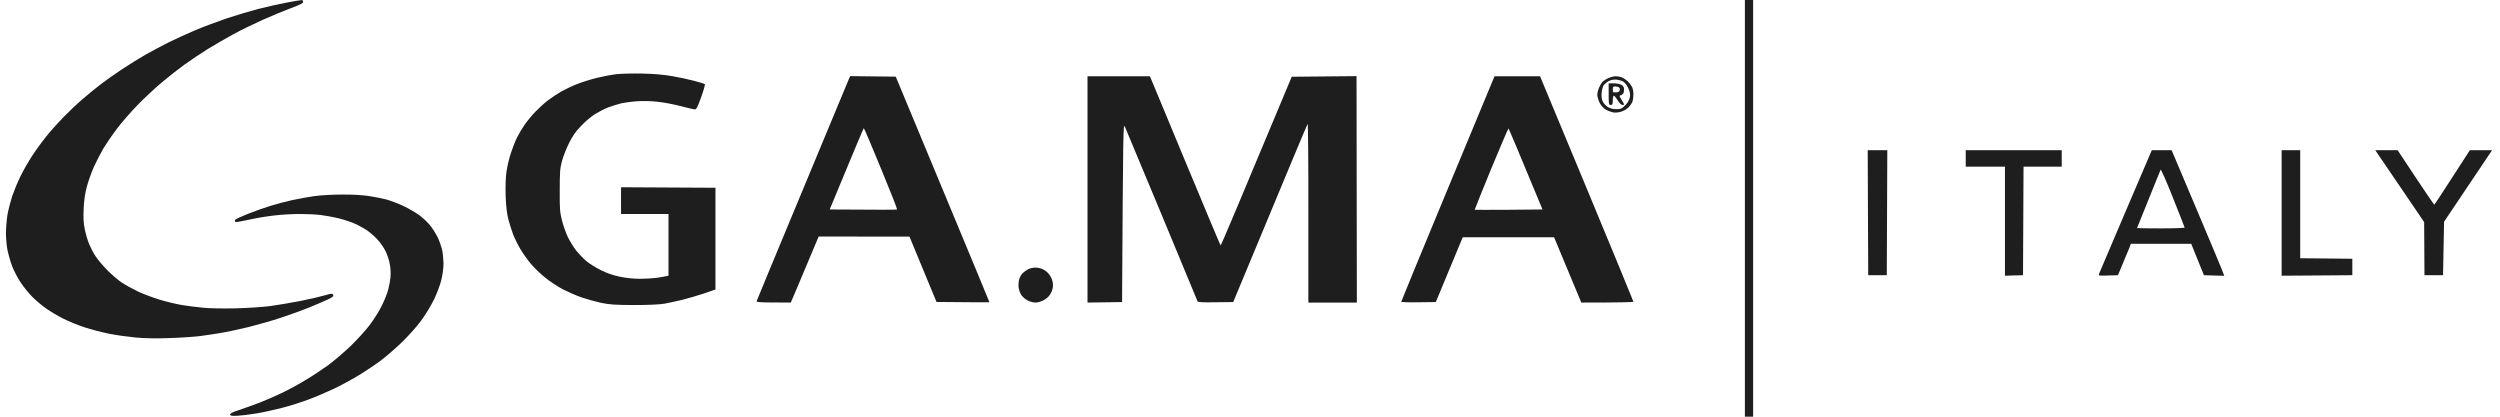 <svg xmlns="http://www.w3.org/2000/svg" width="300" height="50" viewBox="0 0 300 50" fill="none"><path d="M30.994 1.074C31.947 0.827 33.458 0.494 34.337 0.321C35.217 0.16 36.046 0.012 36.158 0.012C36.294 0 36.381 0.086 36.381 0.222C36.381 0.383 36.022 0.568 34.919 0.975C34.127 1.272 32.603 1.901 31.551 2.37C30.498 2.84 28.901 3.617 28.021 4.099C27.142 4.58 25.743 5.383 24.925 5.889C24.108 6.395 22.857 7.235 22.139 7.753C21.421 8.272 20.195 9.235 19.414 9.889C18.634 10.543 17.322 11.765 16.504 12.605C15.687 13.444 14.572 14.728 14.027 15.457C13.482 16.173 12.764 17.235 12.417 17.79C12.083 18.358 11.575 19.358 11.278 20C10.993 20.642 10.609 21.704 10.436 22.346C10.213 23.16 10.089 23.975 10.04 25C9.99 26.136 10.015 26.728 10.176 27.531C10.3 28.111 10.535 28.914 10.708 29.321C10.882 29.728 11.216 30.37 11.464 30.741C11.699 31.111 12.318 31.852 12.838 32.383C13.358 32.914 14.139 33.593 14.585 33.889C15.03 34.185 15.922 34.679 16.566 34.988C17.21 35.284 18.387 35.728 19.167 35.963C19.947 36.197 21.123 36.481 21.767 36.593C22.411 36.704 23.588 36.852 24.368 36.926C25.21 37.012 26.82 37.037 28.331 37C29.73 36.963 31.563 36.84 32.418 36.728C33.272 36.617 34.907 36.333 36.071 36.111C37.235 35.877 38.548 35.568 39.006 35.432C39.749 35.21 39.861 35.21 39.972 35.37C40.071 35.519 39.96 35.63 39.39 35.914C38.994 36.099 37.978 36.543 37.124 36.889C36.269 37.235 34.746 37.79 33.718 38.123C32.703 38.469 30.944 38.963 29.817 39.247C28.69 39.519 27.241 39.827 26.597 39.938C25.953 40.049 24.814 40.222 24.058 40.321C23.303 40.42 21.631 40.531 20.343 40.568C18.845 40.63 17.383 40.605 16.318 40.506C15.402 40.42 13.953 40.222 13.098 40.049C12.244 39.877 10.906 39.531 10.126 39.272C9.346 39.012 8.207 38.543 7.588 38.235C6.968 37.926 6.052 37.383 5.544 37.025C5.036 36.667 4.281 36.037 3.872 35.617C3.464 35.21 2.832 34.432 2.473 33.889C2.114 33.346 1.656 32.481 1.47 31.975C1.272 31.469 1.024 30.617 0.913 30.099C0.801 29.568 0.714 28.617 0.714 28C0.714 27.37 0.801 26.346 0.9 25.741C1.012 25.136 1.272 24.123 1.47 23.518C1.68 22.914 2.114 21.852 2.448 21.173C2.77 20.494 3.426 19.358 3.897 18.642C4.368 17.926 5.123 16.901 5.557 16.358C5.99 15.815 6.882 14.827 7.526 14.148C8.17 13.482 9.259 12.444 9.941 11.864C10.622 11.284 11.625 10.457 12.17 10.049C12.715 9.63 13.829 8.852 14.646 8.309C15.464 7.765 16.715 6.988 17.433 6.58C18.151 6.173 19.365 5.519 20.133 5.136C20.888 4.753 22.312 4.111 23.278 3.691C24.257 3.272 26.003 2.617 27.154 2.222C28.319 1.84 30.04 1.321 30.994 1.074Z" fill="#1E1E1E"></path><path d="M209.387 50V25V0H210.377V50H209.387Z" fill="#1E1E1E"></path><path d="M290.899 26.654L287.964 22.333L285.029 18.025H287.716L289.883 21.296C291.072 23.086 292.075 24.556 292.113 24.556C292.15 24.556 293.128 23.086 296.385 18.025H299.048L293.289 26.605L293.165 33.025H290.936L290.899 26.654Z" fill="#1E1E1E"></path><path d="M35.018 24.025C35.799 23.852 37.025 23.63 37.743 23.531C38.461 23.432 39.935 23.346 41.025 23.346C42.214 23.333 43.489 23.407 44.245 23.518C44.926 23.617 45.904 23.815 46.412 23.951C46.919 24.099 47.836 24.444 48.455 24.741C49.062 25.025 49.916 25.531 50.337 25.84C50.771 26.16 51.341 26.704 51.626 27.062C51.91 27.42 52.294 28.025 52.492 28.42C52.691 28.815 52.926 29.482 53.037 29.901C53.136 30.321 53.211 31.086 53.223 31.605C53.223 32.111 53.111 33 52.963 33.58C52.827 34.16 52.43 35.222 52.059 35.988C51.687 36.741 50.981 37.889 50.461 38.58C49.954 39.259 48.926 40.395 48.183 41.111C47.452 41.815 46.313 42.803 45.669 43.284C45.025 43.765 43.824 44.568 43.006 45.062C42.189 45.556 40.851 46.284 40.034 46.667C39.217 47.049 37.867 47.63 37.025 47.938C36.195 48.259 34.771 48.704 33.867 48.938C32.963 49.173 31.588 49.481 30.808 49.605C30.028 49.741 28.987 49.864 28.517 49.889C27.823 49.926 27.65 49.901 27.613 49.753C27.588 49.617 27.873 49.469 28.665 49.21C29.26 49.012 30.399 48.605 31.179 48.309C31.959 48 33.21 47.457 33.966 47.086C34.709 46.728 35.947 46.049 36.715 45.58C37.483 45.123 38.672 44.333 39.378 43.827C40.071 43.309 41.272 42.284 42.053 41.543C42.833 40.79 43.885 39.642 44.381 38.975C44.889 38.309 45.545 37.259 45.842 36.63C46.152 36 46.486 35.16 46.585 34.753C46.697 34.346 46.82 33.679 46.858 33.272C46.895 32.864 46.87 32.16 46.783 31.728C46.709 31.284 46.486 30.593 46.288 30.185C46.102 29.778 45.644 29.111 45.272 28.716C44.913 28.321 44.269 27.778 43.836 27.506C43.415 27.247 42.721 26.889 42.288 26.716C41.867 26.556 41.074 26.296 40.529 26.173C39.984 26.037 39.068 25.877 38.486 25.802C37.904 25.728 36.764 25.679 35.947 25.679C35.13 25.679 33.73 25.753 32.851 25.864C31.959 25.963 30.585 26.198 29.792 26.383C28.987 26.568 28.294 26.679 28.244 26.63C28.182 26.58 28.17 26.469 28.22 26.383C28.257 26.296 28.95 25.975 29.767 25.654C30.573 25.333 31.774 24.914 32.418 24.716C33.062 24.506 34.238 24.198 35.018 24.025Z" fill="#1E1E1E"></path><path fill-rule="evenodd" clip-rule="evenodd" d="M77.062 8.827C78.437 8.852 79.688 8.963 80.654 9.136C81.471 9.272 82.672 9.531 83.316 9.704C83.96 9.877 84.53 10.049 84.579 10.099C84.629 10.148 84.431 10.852 84.134 11.667C83.7 12.889 83.564 13.148 83.366 13.123C83.242 13.123 82.487 12.938 81.706 12.741C80.926 12.531 79.7 12.296 78.982 12.222C78.214 12.123 77.199 12.099 76.505 12.148C75.861 12.185 74.969 12.309 74.524 12.407C74.078 12.518 73.372 12.741 72.951 12.901C72.517 13.074 71.824 13.432 71.403 13.691C70.969 13.963 70.214 14.593 69.731 15.111C69.05 15.815 68.691 16.333 68.27 17.198C67.96 17.815 67.588 18.778 67.44 19.321C67.205 20.185 67.168 20.63 67.168 22.84C67.155 25.074 67.192 25.494 67.44 26.457C67.588 27.049 67.898 27.938 68.133 28.432C68.369 28.914 68.827 29.667 69.149 30.074C69.483 30.494 70.041 31.062 70.375 31.346C70.722 31.63 71.49 32.111 72.109 32.42C72.852 32.79 73.607 33.049 74.4 33.21C75.106 33.358 76.072 33.457 76.815 33.457C77.496 33.457 78.412 33.395 78.858 33.333C79.304 33.259 79.787 33.185 80.22 33.086V25.679H74.524V22.469L85.855 22.531V34.741L84.493 35.21C83.75 35.457 82.573 35.803 81.892 35.975C81.211 36.136 80.233 36.346 79.725 36.444C79.13 36.543 77.818 36.605 76.072 36.605C73.756 36.593 73.161 36.556 72.109 36.333C71.428 36.185 70.375 35.889 69.756 35.679C69.136 35.457 68.146 35.025 67.539 34.716C66.932 34.395 65.991 33.778 65.446 33.333C64.889 32.889 64.109 32.148 63.712 31.667C63.304 31.185 62.734 30.383 62.437 29.877C62.139 29.37 61.756 28.593 61.582 28.148C61.409 27.704 61.161 26.901 61.013 26.358C60.827 25.642 60.728 24.852 60.678 23.518C60.641 22.37 60.678 21.272 60.777 20.617C60.852 20.037 61.087 19.037 61.297 18.395C61.508 17.753 61.842 16.889 62.053 16.482C62.251 16.074 62.647 15.407 62.932 15C63.205 14.593 63.799 13.877 64.245 13.407C64.691 12.951 65.384 12.309 65.793 12.012C66.201 11.704 66.895 11.247 67.341 10.988C67.787 10.741 68.641 10.321 69.26 10.086C69.88 9.84 70.957 9.506 71.675 9.333C72.394 9.16 73.421 8.963 73.966 8.901C74.511 8.84 75.898 8.802 77.062 8.827V8.827ZM102.016 9.136L107.49 9.198L113.113 22.716C116.209 30.148 118.735 36.247 118.735 36.272C118.735 36.284 117.298 36.284 112.382 36.235L109.137 28.395L98.239 28.383L96.951 31.444C96.245 33.123 95.502 34.914 94.895 36.309L92.815 36.296C91.217 36.296 90.759 36.259 90.796 36.136C90.821 36.062 93.261 30.148 96.233 23.025C99.193 15.889 101.707 9.852 101.818 9.593L102.016 9.136ZM103.453 15.815C103.341 16.049 102.425 18.247 101.41 20.691L99.564 25.136C105.781 25.185 107.614 25.173 107.651 25.136C107.688 25.099 106.871 23.025 105.843 20.531C104.815 18.037 103.899 15.852 103.812 15.691L103.651 15.383L103.453 15.815ZM130.5 9.148H137.992L142.203 19.284C144.519 24.852 146.438 29.432 146.475 29.457C146.512 29.482 148.444 24.938 155.008 9.21L162.785 9.136L162.822 36.309H157.002V25.531C157.014 19.605 156.965 14.803 156.915 14.864C156.866 14.926 154.835 19.753 147.986 36.247L145.869 36.272C144.259 36.296 143.738 36.272 143.701 36.148C143.677 36.062 141.745 31.407 139.416 25.815C137.088 20.21 135.094 15.432 134.983 15.197C134.785 14.79 134.772 15.383 134.649 36.247L130.5 36.309V9.148ZM179.343 9.148H184.804L190.414 22.63C193.498 30.049 196.012 36.16 196.012 36.21C196.012 36.259 194.612 36.309 189.758 36.309L186.488 28.469H175.528L172.296 36.247L170.216 36.272C169.076 36.296 168.148 36.259 168.148 36.21C168.148 36.16 170.662 30.049 173.745 22.63L179.343 9.148ZM176.965 25.173C176.99 25.185 178.835 25.185 181.052 25.173L185.101 25.136C181.993 17.642 181.064 15.444 181.027 15.407C180.99 15.383 180.061 17.556 178.946 20.247C177.844 22.938 176.953 25.148 176.965 25.173V25.173ZM193.882 9.148C194.105 9.148 194.439 9.21 194.625 9.284C194.811 9.358 195.12 9.568 195.318 9.741C195.504 9.926 195.739 10.235 195.838 10.42C195.938 10.605 196.012 11 196.012 11.309C196.012 11.617 195.962 12.025 195.888 12.21C195.814 12.395 195.603 12.704 195.417 12.889C195.232 13.086 194.835 13.309 194.526 13.407C194.191 13.506 193.807 13.543 193.535 13.482C193.3 13.432 192.916 13.284 192.668 13.136C192.42 13 192.123 12.654 191.962 12.346C191.814 12.049 191.69 11.63 191.677 11.407C191.677 11.185 191.764 10.79 191.876 10.543C191.987 10.284 192.16 9.975 192.272 9.84C192.396 9.716 192.705 9.506 192.978 9.383C193.25 9.259 193.659 9.16 193.882 9.148V9.148ZM192.433 10.247C192.321 10.407 192.222 10.827 192.198 11.173C192.16 11.593 192.21 11.938 192.346 12.21C192.458 12.432 192.73 12.716 192.953 12.852C193.213 13.012 193.572 13.099 193.956 13.099C194.489 13.099 194.612 13.049 195.021 12.642C195.331 12.333 195.516 12.012 195.578 11.679C195.653 11.309 195.603 11.049 195.405 10.605C195.269 10.284 194.996 9.926 194.811 9.802C194.625 9.691 194.241 9.58 193.968 9.556C193.659 9.519 193.324 9.593 193.052 9.728C192.817 9.852 192.532 10.086 192.433 10.247V10.247ZM124.221 32.111C124.469 32.111 124.865 32.185 125.088 32.284C125.311 32.37 125.645 32.617 125.831 32.84C126.017 33.049 126.227 33.444 126.289 33.716C126.376 34.037 126.376 34.383 126.302 34.679C126.24 34.926 126.054 35.296 125.893 35.506C125.744 35.704 125.385 35.963 125.113 36.086C124.84 36.21 124.456 36.309 124.246 36.309C124.048 36.309 123.651 36.21 123.379 36.086C123.107 35.963 122.747 35.667 122.586 35.444C122.413 35.197 122.264 34.778 122.227 34.457C122.202 34.148 122.24 33.704 122.314 33.469C122.388 33.235 122.574 32.914 122.735 32.765C122.884 32.617 123.181 32.407 123.379 32.309C123.59 32.197 123.961 32.111 124.221 32.111Z" fill="#1E1E1E"></path><path fill-rule="evenodd" clip-rule="evenodd" d="M224.124 18.025H226.477L226.415 33.025H224.186L224.124 18.025ZM235.889 18.025H247.406V20H242.824L242.762 33.025L240.595 33.086V20H235.889V18.025ZM258.217 18.025H260.595L263.666 25.284C265.35 29.272 266.775 32.654 266.911 33.099L264.471 33.025L262.948 29.259H255.703L255.579 29.605C255.505 29.79 255.158 30.63 254.155 33.025L252.979 33.062C251.889 33.099 251.815 33.086 251.877 32.877C251.926 32.753 253.363 29.358 255.084 25.346L258.217 18.025ZM257.821 23.951C257.066 25.815 256.446 27.358 256.446 27.37C256.446 27.383 257.734 27.407 259.307 27.407C260.867 27.407 262.155 27.358 262.155 27.309C262.155 27.259 261.511 25.63 260.744 23.704C259.976 21.765 259.307 20.259 259.27 20.37C259.233 20.469 258.576 22.074 257.821 23.951ZM273.796 18.025H276.026V30.988L282.28 31.049V33.025L273.796 33.086V18.025Z" fill="#1E1E1E"></path><path fill-rule="evenodd" clip-rule="evenodd" d="M193.04 10H193.634C193.956 10 194.352 10.074 194.526 10.161C194.699 10.247 194.86 10.42 194.872 10.556C194.897 10.691 194.885 10.926 194.848 11.086C194.81 11.235 194.662 11.383 194.526 11.42C194.29 11.482 194.29 11.494 194.588 11.975C194.761 12.247 194.897 12.494 194.897 12.531C194.897 12.568 194.798 12.593 194.687 12.593C194.55 12.593 194.315 12.358 194.129 12.037C193.931 11.728 193.721 11.482 193.659 11.482C193.597 11.482 193.535 11.728 193.535 12.037C193.535 12.506 193.498 12.593 193.287 12.593C193.052 12.593 193.04 12.506 193.04 11.296V10ZM193.931 11.086C194.228 11.062 194.352 10.988 194.377 10.803C194.402 10.667 194.352 10.518 194.253 10.469C194.167 10.42 193.968 10.37 193.807 10.37C193.584 10.37 193.535 10.444 193.535 10.741C193.535 11.086 193.572 11.111 193.931 11.074V11.086Z" fill="#1E1E1E"></path></svg>